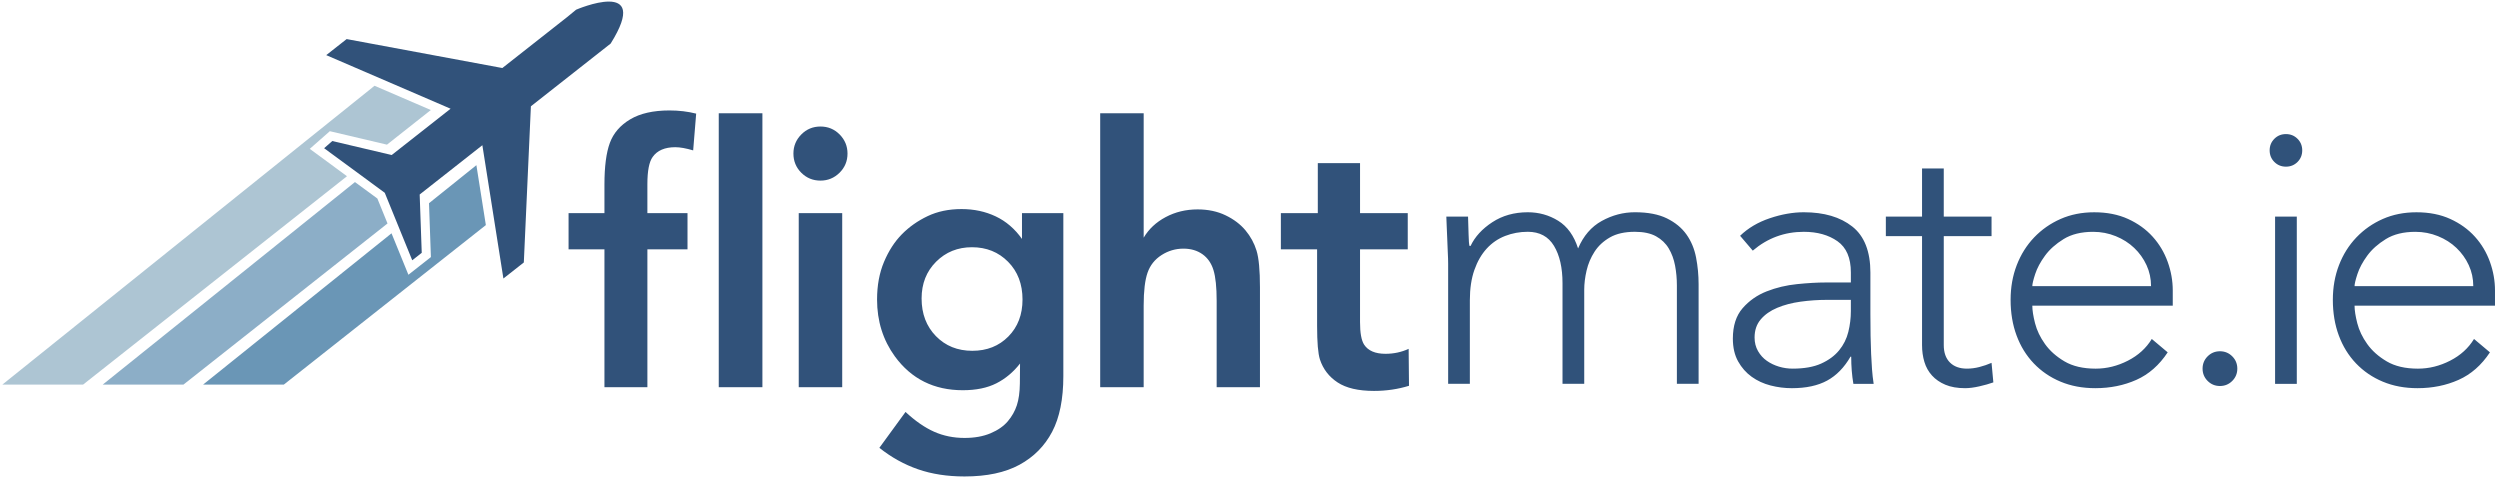 <?xml version="1.0" encoding="UTF-8"?>
<svg version="1.1" viewBox="0 0 297 57" xmlns="http://www.w3.org/2000/svg">
<title>flightmate.ie_logo</title>
<desc>Created with Sketch.</desc>
<g fill="none" fill-rule="evenodd">
<polyline points="39.184 15.586 45.972 17.185 51.182 13.071 44.495 10.189 0.281 45.689 9.872 45.689 41.223 20.935 36.8 17.684 39.184 15.586" fill="#ADC5D3"/>
<polyline points="42.169 21.63 12.205 45.689 21.796 45.689 46.037 26.548 44.832 23.587 42.169 21.63" fill="#8CAEC7"/>
<polyline points="50.965 24.142 51.191 30.541 48.518 32.641 46.513 27.717 24.129 45.689 33.72 45.689 57.719 26.74 56.595 19.622 50.965 24.142" fill="#6A96B6"/>
<path d="m68.444 1.152l-1.078 0.885-7.688 6.045-18.496-3.439-2.426 1.907 14.774 6.367-6.995 5.5-7.058-1.662-0.971 0.854 7.203 5.294 3.265 8.019 1.128-0.887-0.245-6.928 7.447-5.855 2.5 15.835 2.426-1.907 0.84-18.553 9.476-7.451c4.968-7.934-4.102-4.024-4.102-4.024" fill="#31527A"/>
<path d="m81.676 25.319v4.304h-4.766v16.377h-5.102v-16.377h-4.262v-4.304h4.262v-3.401c0-2.128 0.213-3.772 0.64-4.934 0.427-1.162 1.232-2.096 2.415-2.803s2.74-1.06 4.672-1.06c1.12 0 2.177 0.126 3.17 0.378l-0.357 4.367c-0.854-0.252-1.561-0.378-2.121-0.378-1.246 0-2.142 0.385-2.688 1.155-0.42 0.574-0.63 1.652-0.63 3.233v3.443h4.766zm8.898-11.863v32.544h-5.186v-32.544h5.186zm6.898 1.575c0.896 0 1.655 0.315 2.278 0.945 0.623 0.63 0.934 1.386 0.934 2.268 0 0.896-0.315 1.655-0.945 2.278-0.63 0.623-1.386 0.934-2.268 0.934-0.896 0-1.655-0.311-2.278-0.934-0.623-0.623-0.934-1.382-0.934-2.278 0-0.882 0.311-1.638 0.934-2.268 0.623-0.63 1.382-0.945 2.278-0.945zm2.583 10.288v20.681h-5.165v-20.681h5.165zm26.27 0v19.358c0 2.729-0.444 4.938-1.333 6.624-0.889 1.687-2.184 2.992-3.884 3.916-1.701 0.924-3.874 1.386-6.519 1.386-2.044 0-3.884-0.283-5.522-0.85-1.638-0.567-3.17-1.417-4.598-2.551l3.107-4.262c1.162 1.078 2.296 1.862 3.401 2.352s2.31 0.735 3.611 0.735c1.19 0 2.222-0.185 3.097-0.556 0.875-0.371 1.557-0.847 2.047-1.428 0.49-0.581 0.847-1.214 1.071-1.9 0.224-0.686 0.343-1.54 0.357-2.562l0.021-2.394c-0.798 1.022-1.736 1.806-2.813 2.352-1.078 0.546-2.408 0.819-3.989 0.819-3.415 0-6.103-1.337-8.062-4.01-1.414-1.946-2.121-4.199-2.121-6.761 0-1.68 0.276-3.174 0.829-4.483 0.553-1.309 1.26-2.401 2.121-3.275 0.861-0.875 1.879-1.592 3.055-2.152 1.176-0.56 2.519-0.84 4.031-0.84 1.484 0 2.838 0.29 4.063 0.871 1.225 0.581 2.264 1.473 3.118 2.677v-3.065h4.913zm-4.85 10.267c0-1.834-0.57-3.328-1.711-4.483-1.141-1.155-2.572-1.732-4.294-1.732-1.694 0-3.114 0.574-4.262 1.722s-1.722 2.603-1.722 4.367c0 1.82 0.567 3.31 1.701 4.472s2.575 1.743 4.325 1.743c1.736 0 3.163-0.567 4.283-1.701 1.12-1.134 1.68-2.596 1.68-4.388zm14.394-22.13v14.781c0.602-1.022 1.473-1.837 2.614-2.446 1.141-0.609 2.404-0.913 3.79-0.913 1.246 0 2.355 0.234 3.328 0.703s1.76 1.064 2.362 1.785 1.039 1.522 1.312 2.404c0.273 0.882 0.409 2.338 0.409 4.367v11.863h-5.144v-10.246c0-1.624-0.126-2.845-0.378-3.664-0.252-0.819-0.689-1.449-1.312-1.89-0.623-0.441-1.375-0.661-2.257-0.661-0.938 0-1.806 0.255-2.603 0.766-0.798 0.511-1.351 1.207-1.659 2.089-0.308 0.882-0.462 2.184-0.462 3.905v9.7h-5.165v-32.544h5.165zm31.372 11.863v4.304h-5.669v8.65c0 1.274 0.161 2.163 0.483 2.667 0.476 0.728 1.323 1.092 2.541 1.092 0.98 0 1.897-0.196 2.751-0.588l0.042 4.388c-1.316 0.406-2.701 0.609-4.157 0.609-1.862 0-3.303-0.336-4.325-1.008-1.022-0.672-1.722-1.582-2.1-2.729-0.224-0.7-0.336-2.03-0.336-3.989v-9.091h-4.304v-4.304h4.388v-5.942h5.018v5.942h5.669z" fill="#31527A" fill-rule="nonzero"/>
<path d="m172.04 45.6v-14.276c0-0.373-0.014-0.824-0.043-1.355s-0.05-1.068-0.065-1.613-0.036-1.054-0.065-1.526-0.043-0.839-0.043-1.097h2.58c0.029 0.745 0.05 1.462 0.065 2.15s0.05 1.132 0.107 1.333h0.129c0.516-1.089 1.376-2.028 2.58-2.817s2.609-1.183 4.214-1.183c1.319 0 2.523 0.337 3.612 1.01s1.878 1.77 2.365 3.289c0.631-1.491 1.569-2.58 2.817-3.268s2.558-1.032 3.934-1.032c1.548 0 2.817 0.244 3.805 0.731s1.763 1.125 2.322 1.913 0.939 1.698 1.139 2.731 0.301 2.093 0.301 3.182v11.825h-2.58v-11.696c0-0.803-0.072-1.584-0.215-2.344s-0.394-1.44-0.752-2.042-0.86-1.082-1.505-1.44-1.484-0.537-2.515-0.537c-1.204 0-2.193 0.222-2.967 0.666s-1.383 1.01-1.827 1.698-0.76 1.433-0.946 2.236-0.28 1.562-0.28 2.279v11.18h-2.58v-11.954c0-1.835-0.337-3.311-1.01-4.429s-1.713-1.677-3.118-1.677c-0.946 0-1.842 0.165-2.688 0.494s-1.577 0.831-2.193 1.505-1.104 1.519-1.462 2.537-0.537 2.215-0.537 3.591v9.933h-2.58zm50.163-13.201v4.859c0 0.975 0.007 1.849 0.021 2.623s0.036 1.491 0.065 2.15 0.065 1.276 0.107 1.849 0.107 1.147 0.194 1.72h-2.408c-0.172-1.003-0.258-2.078-0.258-3.225h-0.086c-0.745 1.29-1.67 2.236-2.773 2.838s-2.501 0.903-4.192 0.903c-0.86 0-1.706-0.107-2.537-0.323-0.831-0.215-1.577-0.559-2.236-1.032s-1.197-1.082-1.613-1.827-0.624-1.648-0.624-2.709c0-1.519 0.387-2.723 1.161-3.612s1.727-1.555 2.86-2 2.336-0.731 3.612-0.86 2.401-0.194 3.376-0.194h3.01v-1.204c0-1.72-0.53-2.953-1.591-3.698s-2.394-1.118-3.999-1.118c-2.293 0-4.314 0.745-6.063 2.236l-1.505-1.763c0.946-0.917 2.121-1.613 3.526-2.086s2.752-0.71 4.042-0.71c2.408 0 4.329 0.566 5.762 1.698 1.433 1.132 2.15 2.96 2.15 5.482zm-2.322 3.225h-2.838c-1.061 0-2.107 0.072-3.139 0.215-1.032 0.143-1.956 0.387-2.773 0.731s-1.469 0.803-1.956 1.376-0.731 1.29-0.731 2.15c0 0.602 0.136 1.139 0.408 1.613s0.624 0.86 1.054 1.161 0.91 0.53 1.44 0.688 1.068 0.236 1.613 0.236c1.376 0 2.508-0.201 3.397-0.602s1.598-0.924 2.128-1.569 0.896-1.376 1.097-2.193 0.301-1.641 0.301-2.473v-1.333zm16.715-9.89v2.322h-5.676v12.943c0 0.889 0.244 1.577 0.731 2.064s1.161 0.731 2.021 0.731c0.487 0 0.982-0.064 1.484-0.194s0.982-0.294 1.44-0.494l0.215 2.322c-0.487 0.172-1.046 0.33-1.677 0.473-0.631 0.143-1.19 0.215-1.677 0.215-0.917 0-1.698-0.136-2.344-0.408s-1.175-0.638-1.591-1.097-0.717-0.996-0.903-1.613-0.28-1.283-0.28-2v-12.943h-4.3v-2.322h4.3v-5.719h2.58v5.719h5.676zm19.034 14.534l1.892 1.591c-1.003 1.519-2.243 2.609-3.72 3.268s-3.103 0.989-4.88 0.989c-1.519 0-2.895-0.258-4.128-0.774s-2.293-1.24-3.182-2.171-1.569-2.035-2.042-3.311-0.71-2.688-0.71-4.236c0-1.491 0.244-2.867 0.731-4.128s1.175-2.358 2.064-3.289 1.935-1.663 3.139-2.193 2.537-0.795 3.999-0.795c1.519 0 2.86 0.265 4.021 0.795s2.136 1.233 2.924 2.107 1.383 1.871 1.784 2.989 0.602 2.25 0.602 3.397v1.806h-16.684c0 0.545 0.107 1.24 0.323 2.086s0.609 1.67 1.183 2.473 1.347 1.491 2.322 2.064 2.207 0.86 3.698 0.86c1.319 0 2.594-0.315 3.827-0.946s2.179-1.491 2.838-2.58zm-14.19-6.278h14.104c0-0.889-0.179-1.72-0.537-2.494s-0.846-1.455-1.462-2.042-1.347-1.054-2.193-1.397-1.742-0.516-2.688-0.516c-1.405 0-2.573 0.287-3.505 0.86s-1.67 1.233-2.215 1.978-0.932 1.469-1.161 2.171-0.344 1.183-0.344 1.44zm20.226 9.804c0-0.573 0.201-1.061 0.602-1.462s0.889-0.602 1.462-0.602 1.061 0.201 1.462 0.602 0.602 0.889 0.602 1.462-0.201 1.061-0.602 1.462-0.889 0.602-1.462 0.602-1.061-0.201-1.462-0.602-0.602-0.889-0.602-1.462zm8.614 1.806v-19.866h2.58v19.866h-2.58zm-0.645-27.735c0-0.545 0.186-1.003 0.559-1.376 0.373-0.373 0.831-0.559 1.376-0.559 0.545 0 1.003 0.186 1.376 0.559 0.373 0.373 0.559 0.831 0.559 1.376s-0.186 1.003-0.559 1.376c-0.373 0.373-0.831 0.559-1.376 0.559-0.545 0-1.003-0.186-1.376-0.559-0.373-0.373-0.559-0.831-0.559-1.376zm24.277 22.403l1.892 1.591c-1.003 1.519-2.243 2.609-3.72 3.268s-3.103 0.989-4.88 0.989c-1.519 0-2.895-0.258-4.128-0.774s-2.293-1.24-3.182-2.171-1.569-2.035-2.042-3.311c-0.473-1.276-0.71-2.688-0.71-4.236 0-1.491 0.244-2.867 0.731-4.128s1.175-2.358 2.064-3.289 1.935-1.663 3.139-2.193 2.537-0.795 3.999-0.795c1.519 0 2.86 0.265 4.021 0.795s2.136 1.233 2.924 2.107 1.383 1.871 1.784 2.989c0.401 1.118 0.602 2.25 0.602 3.397v1.806h-16.684c0 0.545 0.107 1.24 0.323 2.086s0.609 1.67 1.183 2.473 1.347 1.491 2.322 2.064c0.975 0.573 2.207 0.86 3.698 0.86 1.319 0 2.594-0.315 3.827-0.946s2.179-1.491 2.838-2.58zm-14.19-6.278h14.104c0-0.889-0.179-1.72-0.537-2.494s-0.846-1.455-1.462-2.042c-0.616-0.588-1.347-1.054-2.193-1.397s-1.742-0.516-2.688-0.516c-1.405 0-2.573 0.287-3.505 0.86-0.932 0.573-1.67 1.233-2.215 1.978-0.545 0.745-0.932 1.469-1.161 2.171-0.229 0.702-0.344 1.183-0.344 1.44z" fill="#30527A" fill-rule="nonzero"/>
</g>
</svg>
